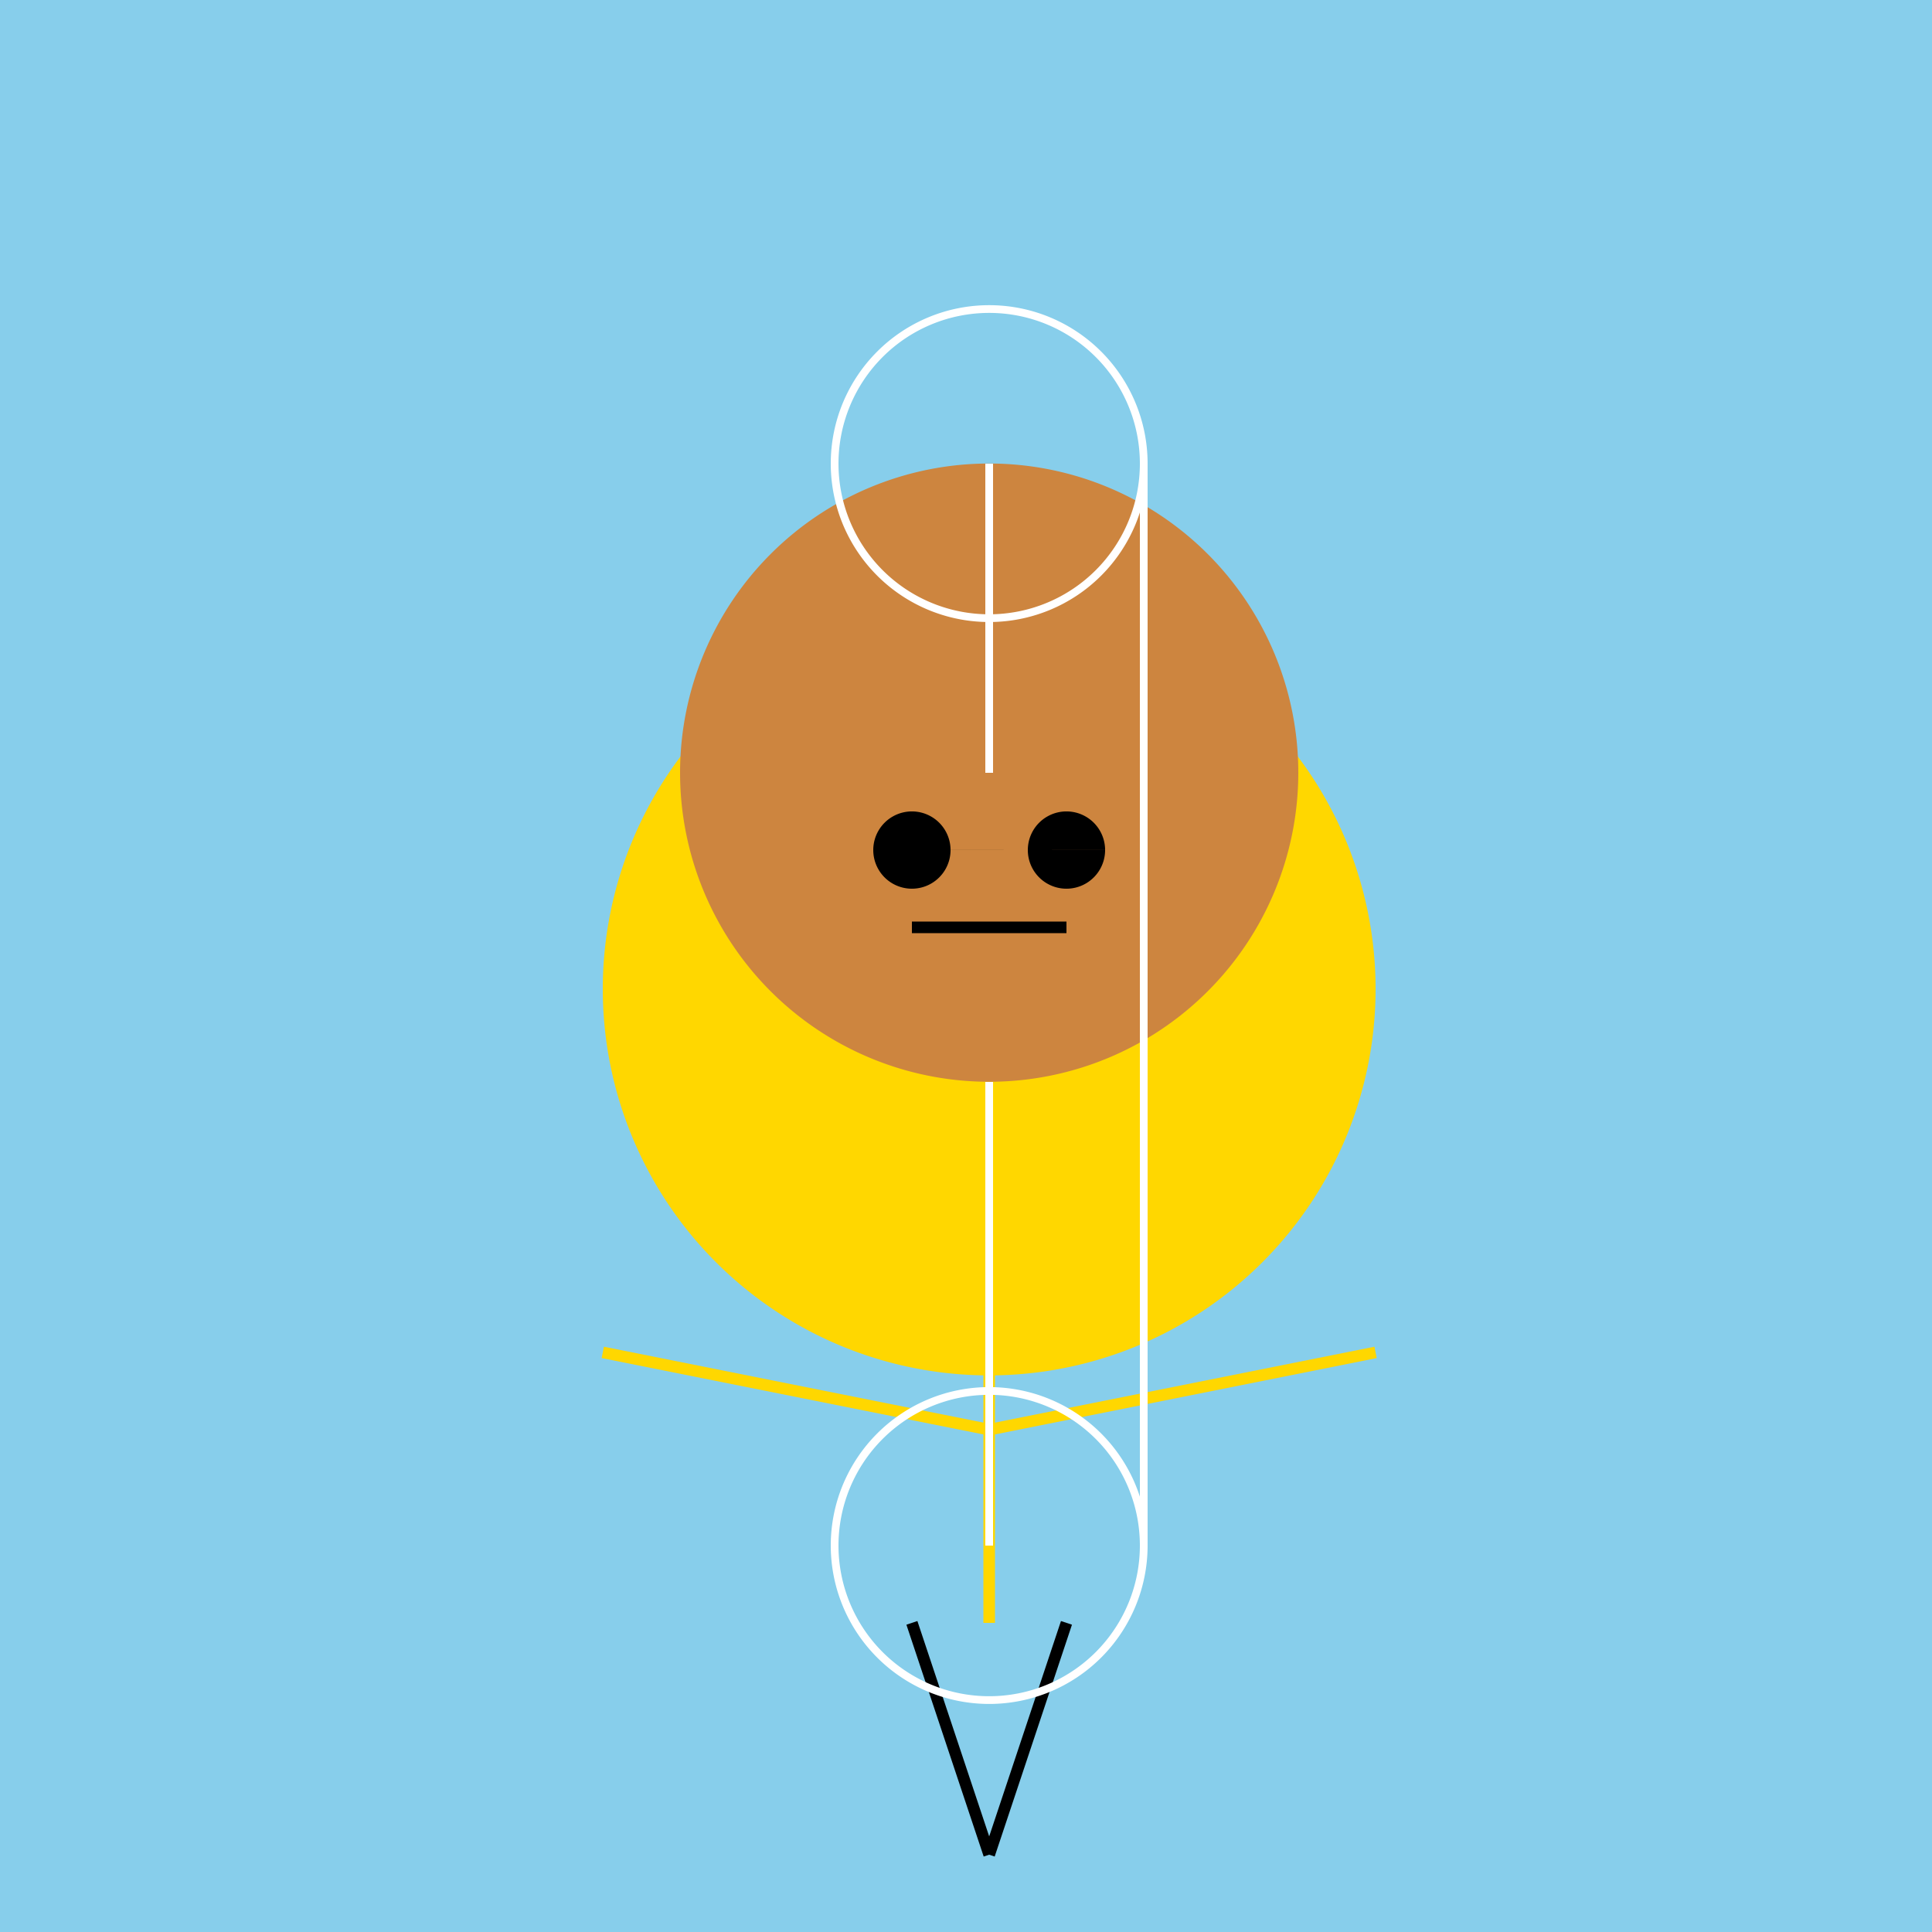 <!--

Generated by DrawGPT.
Free, open source, AI generated images in SVG, PNG, and HTML Canvas format.
https://drawgpt.ai

Created: 2023-11-20T13:08:16.137Z
Link: https://drawgpt.ai/prompt/123436/

-->
<svg xmlns="http://www.w3.org/2000/svg" xmlns:xlink="http://www.w3.org/1999/xlink" width="500" height="500"><defs/><g><rect fill="#87CEEB" stroke="none" x="0" y="0" width="512" height="512"/><path fill="#FFD700" stroke="none" paint-order="stroke fill markers" d=" M 356 256 A 100 100 0 1 1 356 255.9"/><path fill="#FFDAB9" stroke="none" paint-order="stroke fill markers" d=" M 296 220 A 40 40 0 1 1 296 219.96"/><path fill="#CD853F" stroke="none" paint-order="stroke fill markers" d=" M 336 200 A 80 80 0 1 1 336 199.92"/><path fill="#000000" stroke="none" paint-order="stroke fill markers" d=" M 246 220 A 10 10 0 1 1 246 219.99 L 286 220 A 10 10 0 1 1 286 219.99"/><path fill="none" stroke="#000000" paint-order="fill stroke markers" d=" M 236 240 L 276 240" stroke-miterlimit="10" stroke-width="3" stroke-dasharray=""/><path fill="none" stroke="#FFD700" paint-order="fill stroke markers" d=" M 256 300 L 256 420" stroke-miterlimit="10" stroke-width="3" stroke-dasharray=""/><path fill="none" stroke="#FFD700" paint-order="fill stroke markers" d=" M 156 350 L 256 370 M 356 350 L 256 370" stroke-miterlimit="10" stroke-width="3" stroke-dasharray=""/><path fill="none" stroke="#000000" paint-order="fill stroke markers" d=" M 236 420 L 256 480 M 276 420 L 256 480" stroke-miterlimit="10" stroke-width="3" stroke-dasharray=""/><path fill="none" stroke="#FFFFFF" paint-order="fill stroke markers" d=" M 256 200 L 256 120 M 256 280 L 256 400" stroke-miterlimit="10" stroke-width="2" stroke-dasharray=""/><path fill="none" stroke="#FFFFFF" paint-order="fill stroke markers" d=" M 296 120 A 40 40 0 1 1 296 119.96 L 296 400 A 40 40 0 1 1 296 399.96" stroke-miterlimit="10" stroke-width="2" stroke-dasharray=""/></g></svg>